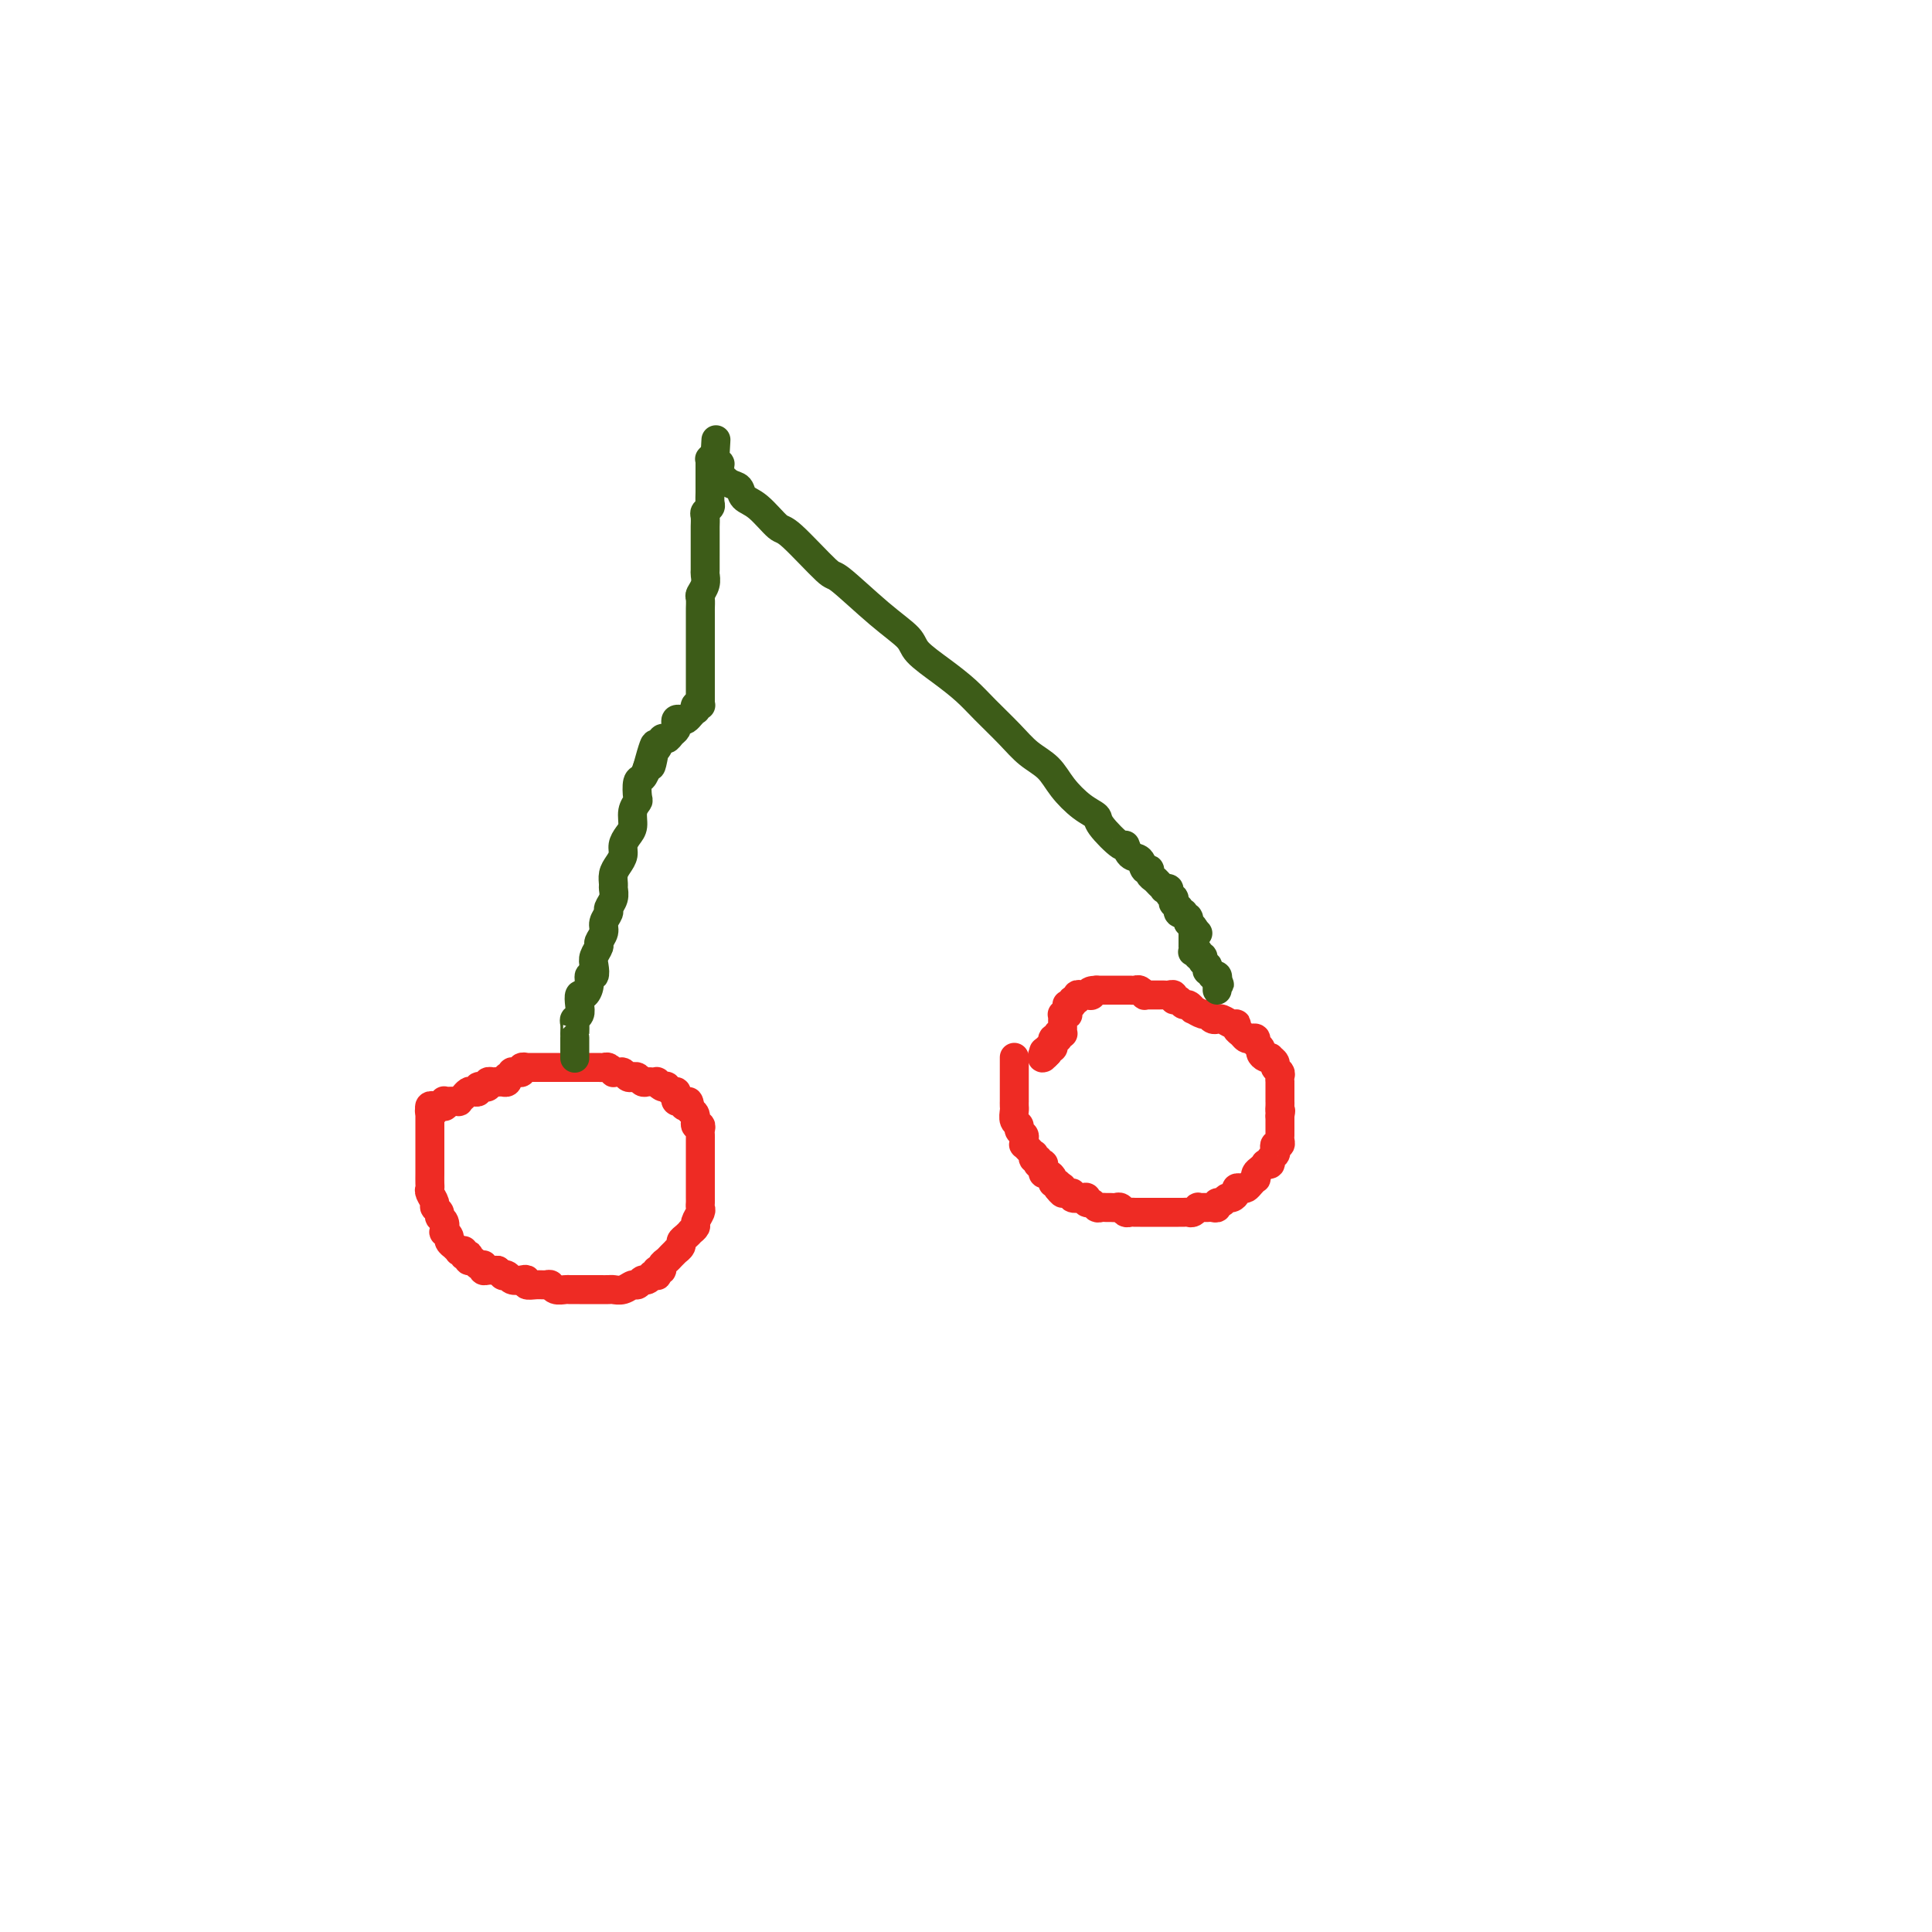 <svg viewBox='0 0 400 400' version='1.1' xmlns='http://www.w3.org/2000/svg' xmlns:xlink='http://www.w3.org/1999/xlink'><g fill='none' stroke='#EE2B24' stroke-width='6' stroke-linecap='round' stroke-linejoin='round'><path d='M90,229c-0.423,-0.089 -0.845,-0.177 -1,0c-0.155,0.177 -0.041,0.621 0,1c0.041,0.379 0.011,0.693 0,1c-0.011,0.307 -0.003,0.606 0,1c0.003,0.394 0.001,0.883 0,1c-0.001,0.117 -0.000,-0.137 0,0c0.000,0.137 0.000,0.666 0,1c-0.000,0.334 -0.000,0.474 0,1c0.000,0.526 -0.000,1.436 0,2c0.000,0.564 0.000,0.780 0,1c-0.000,0.220 -0.000,0.444 0,1c0.000,0.556 0.000,1.445 0,2c-0.000,0.555 -0.001,0.778 0,1c0.001,0.222 0.004,0.445 0,1c-0.004,0.555 -0.016,1.444 0,2c0.016,0.556 0.061,0.779 0,1c-0.061,0.221 -0.228,0.441 0,1c0.228,0.559 0.849,1.458 1,2c0.151,0.542 -0.170,0.727 0,1c0.170,0.273 0.829,0.633 1,1c0.171,0.367 -0.146,0.743 0,1c0.146,0.257 0.756,0.397 1,1c0.244,0.603 0.122,1.668 0,2c-0.122,0.332 -0.244,-0.070 0,0c0.244,0.070 0.854,0.611 1,1c0.146,0.389 -0.172,0.626 0,1c0.172,0.374 0.835,0.885 1,1c0.165,0.115 -0.166,-0.165 0,0c0.166,0.165 0.829,0.775 1,1c0.171,0.225 -0.151,0.064 0,0c0.151,-0.064 0.776,-0.031 1,0c0.224,0.031 0.046,0.060 0,0c-0.046,-0.060 0.039,-0.208 0,0c-0.039,0.208 -0.204,0.773 0,1c0.204,0.227 0.775,0.117 1,0c0.225,-0.117 0.102,-0.241 0,0c-0.102,0.241 -0.185,0.848 0,1c0.185,0.152 0.637,-0.152 1,0c0.363,0.152 0.635,0.759 1,1c0.365,0.241 0.821,0.117 1,0c0.179,-0.117 0.079,-0.227 0,0c-0.079,0.227 -0.137,0.792 0,1c0.137,0.208 0.468,0.059 1,0c0.532,-0.059 1.266,-0.030 2,0'/><path d='M103,263c1.876,1.480 1.067,1.180 1,1c-0.067,-0.180 0.607,-0.241 1,0c0.393,0.241 0.503,0.782 1,1c0.497,0.218 1.380,0.111 2,0c0.620,-0.111 0.979,-0.227 1,0c0.021,0.227 -0.294,0.797 0,1c0.294,0.203 1.196,0.040 2,0c0.804,-0.040 1.510,0.042 2,0c0.490,-0.042 0.764,-0.207 1,0c0.236,0.207 0.433,0.788 1,1c0.567,0.212 1.502,0.057 2,0c0.498,-0.057 0.557,-0.015 1,0c0.443,0.015 1.270,0.004 2,0c0.730,-0.004 1.364,0.000 2,0c0.636,-0.000 1.273,-0.004 2,0c0.727,0.004 1.543,0.016 2,0c0.457,-0.016 0.556,-0.061 1,0c0.444,0.061 1.232,0.228 2,0c0.768,-0.228 1.516,-0.849 2,-1c0.484,-0.151 0.703,0.170 1,0c0.297,-0.170 0.672,-0.830 1,-1c0.328,-0.170 0.610,0.152 1,0c0.390,-0.152 0.889,-0.776 1,-1c0.111,-0.224 -0.166,-0.046 0,0c0.166,0.046 0.776,-0.041 1,0c0.224,0.041 0.064,0.208 0,0c-0.064,-0.208 -0.032,-0.791 0,-1c0.032,-0.209 0.064,-0.045 0,0c-0.064,0.045 -0.225,-0.029 0,0c0.225,0.029 0.835,0.161 1,0c0.165,-0.161 -0.114,-0.617 0,-1c0.114,-0.383 0.623,-0.694 1,-1c0.377,-0.306 0.622,-0.607 1,-1c0.378,-0.393 0.889,-0.879 1,-1c0.111,-0.121 -0.176,0.121 0,0c0.176,-0.121 0.817,-0.606 1,-1c0.183,-0.394 -0.090,-0.697 0,-1c0.090,-0.303 0.545,-0.605 1,-1c0.455,-0.395 0.910,-0.883 1,-1c0.090,-0.117 -0.186,0.138 0,0c0.186,-0.138 0.835,-0.667 1,-1c0.165,-0.333 -0.152,-0.469 0,-1c0.152,-0.531 0.773,-1.457 1,-2c0.227,-0.543 0.061,-0.704 0,-1c-0.061,-0.296 -0.016,-0.727 0,-1c0.016,-0.273 0.004,-0.386 0,-1c-0.004,-0.614 -0.001,-1.727 0,-2c0.001,-0.273 0.000,0.296 0,0c-0.000,-0.296 -0.000,-1.455 0,-2c0.000,-0.545 0.000,-0.475 0,-1c-0.000,-0.525 -0.000,-1.646 0,-2c0.000,-0.354 0.000,0.059 0,0c-0.000,-0.059 0.000,-0.589 0,-1c-0.000,-0.411 -0.000,-0.701 0,-1c0.000,-0.299 0.000,-0.605 0,-1c-0.000,-0.395 -0.000,-0.879 0,-1c0.000,-0.121 0.001,0.121 0,0c-0.001,-0.121 -0.004,-0.605 0,-1c0.004,-0.395 0.016,-0.701 0,-1c-0.016,-0.299 -0.060,-0.591 0,-1c0.060,-0.409 0.222,-0.934 0,-1c-0.222,-0.066 -0.829,0.328 -1,0c-0.171,-0.328 0.094,-1.380 0,-2c-0.094,-0.620 -0.547,-0.810 -1,-1'/><path d='M143,230c-0.471,-3.415 -0.648,-1.454 -1,-1c-0.352,0.454 -0.878,-0.600 -1,-1c-0.122,-0.400 0.161,-0.145 0,0c-0.161,0.145 -0.765,0.179 -1,0c-0.235,-0.179 -0.101,-0.570 0,-1c0.101,-0.430 0.168,-0.899 0,-1c-0.168,-0.101 -0.571,0.165 -1,0c-0.429,-0.165 -0.885,-0.762 -1,-1c-0.115,-0.238 0.110,-0.116 0,0c-0.110,0.116 -0.554,0.227 -1,0c-0.446,-0.227 -0.893,-0.792 -1,-1c-0.107,-0.208 0.126,-0.059 0,0c-0.126,0.059 -0.611,0.030 -1,0c-0.389,-0.030 -0.682,-0.060 -1,0c-0.318,0.060 -0.663,0.208 -1,0c-0.337,-0.208 -0.667,-0.774 -1,-1c-0.333,-0.226 -0.667,-0.113 -1,0c-0.333,0.113 -0.663,0.228 -1,0c-0.337,-0.228 -0.682,-0.797 -1,-1c-0.318,-0.203 -0.610,-0.040 -1,0c-0.390,0.040 -0.878,-0.042 -1,0c-0.122,0.042 0.121,0.207 0,0c-0.121,-0.207 -0.607,-0.788 -1,-1c-0.393,-0.212 -0.694,-0.057 -1,0c-0.306,0.057 -0.617,0.015 -1,0c-0.383,-0.015 -0.839,-0.004 -1,0c-0.161,0.004 -0.028,0.001 0,0c0.028,-0.001 -0.048,-0.000 0,0c0.048,0.000 0.219,0.000 0,0c-0.219,-0.000 -0.828,-0.000 -1,0c-0.172,0.000 0.095,0.000 0,0c-0.095,-0.000 -0.551,-0.000 -1,0c-0.449,0.000 -0.890,0.000 -1,0c-0.110,-0.000 0.111,-0.000 0,0c-0.111,0.000 -0.555,0.000 -1,0c-0.445,-0.000 -0.893,-0.000 -1,0c-0.107,0.000 0.125,0.000 0,0c-0.125,-0.000 -0.607,-0.000 -1,0c-0.393,0.000 -0.697,0.000 -1,0c-0.303,-0.000 -0.606,-0.000 -1,0c-0.394,0.000 -0.879,0.000 -1,0c-0.121,-0.000 0.121,-0.000 0,0c-0.121,0.000 -0.606,0.000 -1,0c-0.394,-0.000 -0.698,-0.000 -1,0c-0.302,0.000 -0.602,0.000 -1,0c-0.398,-0.000 -0.895,-0.001 -1,0c-0.105,0.001 0.183,0.004 0,0c-0.183,-0.004 -0.838,-0.015 -1,0c-0.162,0.015 0.168,0.057 0,0c-0.168,-0.057 -0.834,-0.211 -1,0c-0.166,0.211 0.167,0.788 0,1c-0.167,0.212 -0.833,0.061 -1,0c-0.167,-0.061 0.165,-0.030 0,0c-0.165,0.030 -0.829,0.061 -1,0c-0.171,-0.061 0.150,-0.214 0,0c-0.150,0.214 -0.771,0.793 -1,1c-0.229,0.207 -0.065,0.041 0,0c0.065,-0.041 0.031,0.041 0,0c-0.031,-0.041 -0.060,-0.207 0,0c0.060,0.207 0.210,0.788 0,1c-0.210,0.212 -0.778,0.057 -1,0c-0.222,-0.057 -0.098,-0.015 0,0c0.098,0.015 0.171,0.004 0,0c-0.171,-0.004 -0.585,-0.002 -1,0'/><path d='M103,224c-3.189,0.464 -0.662,0.123 0,0c0.662,-0.123 -0.539,-0.029 -1,0c-0.461,0.029 -0.180,-0.006 0,0c0.180,0.006 0.258,0.054 0,0c-0.258,-0.054 -0.853,-0.210 -1,0c-0.147,0.210 0.153,0.787 0,1c-0.153,0.213 -0.758,0.061 -1,0c-0.242,-0.061 -0.120,-0.030 0,0c0.120,0.030 0.240,0.060 0,0c-0.240,-0.060 -0.838,-0.208 -1,0c-0.162,0.208 0.114,0.774 0,1c-0.114,0.226 -0.618,0.112 -1,0c-0.382,-0.112 -0.642,-0.222 -1,0c-0.358,0.222 -0.813,0.778 -1,1c-0.187,0.222 -0.107,0.112 0,0c0.107,-0.112 0.240,-0.226 0,0c-0.240,0.226 -0.852,0.793 -1,1c-0.148,0.207 0.167,0.056 0,0c-0.167,-0.056 -0.815,-0.016 -1,0c-0.185,0.016 0.094,0.008 0,0c-0.094,-0.008 -0.560,-0.016 -1,0c-0.440,0.016 -0.854,0.057 -1,0c-0.146,-0.057 -0.024,-0.212 0,0c0.024,0.212 -0.050,0.793 0,1c0.050,0.207 0.225,0.041 0,0c-0.225,-0.041 -0.849,0.041 -1,0c-0.151,-0.041 0.170,-0.207 0,0c-0.170,0.207 -0.830,0.788 -1,1c-0.170,0.212 0.151,0.057 0,0c-0.151,-0.057 -0.772,-0.015 -1,0c-0.228,0.015 -0.061,0.004 0,0c0.061,-0.004 0.016,-0.001 0,0c-0.016,0.001 -0.004,0.000 0,0c0.004,-0.000 0.001,-0.000 0,0c-0.001,0.000 -0.001,0.000 0,0'/><path d='M210,219c-0.000,-0.081 -0.000,-0.162 0,0c0.000,0.162 0.000,0.568 0,1c-0.000,0.432 -0.000,0.890 0,1c0.000,0.110 0.000,-0.129 0,0c-0.000,0.129 -0.000,0.626 0,1c0.000,0.374 0.000,0.624 0,1c-0.000,0.376 -0.000,0.879 0,1c0.000,0.121 0.000,-0.140 0,0c-0.000,0.140 -0.000,0.682 0,1c0.000,0.318 0.000,0.413 0,1c-0.000,0.587 -0.001,1.667 0,2c0.001,0.333 0.004,-0.079 0,0c-0.004,0.079 -0.016,0.651 0,1c0.016,0.349 0.061,0.475 0,1c-0.061,0.525 -0.227,1.450 0,2c0.227,0.550 0.846,0.726 1,1c0.154,0.274 -0.156,0.647 0,1c0.156,0.353 0.777,0.687 1,1c0.223,0.313 0.046,0.606 0,1c-0.046,0.394 0.039,0.889 0,1c-0.039,0.111 -0.203,-0.162 0,0c0.203,0.162 0.773,0.760 1,1c0.227,0.240 0.112,0.121 0,0c-0.112,-0.121 -0.223,-0.244 0,0c0.223,0.244 0.778,0.854 1,1c0.222,0.146 0.111,-0.171 0,0c-0.111,0.171 -0.222,0.831 0,1c0.222,0.169 0.777,-0.152 1,0c0.223,0.152 0.112,0.775 0,1c-0.112,0.225 -0.227,0.050 0,0c0.227,-0.050 0.796,0.024 1,0c0.204,-0.024 0.045,-0.147 0,0c-0.045,0.147 0.025,0.565 0,1c-0.025,0.435 -0.147,0.886 0,1c0.147,0.114 0.561,-0.110 1,0c0.439,0.110 0.901,0.555 1,1c0.099,0.445 -0.166,0.889 0,1c0.166,0.111 0.762,-0.111 1,0c0.238,0.111 0.119,0.556 0,1'/><path d='M219,246c1.616,2.161 1.155,0.564 1,0c-0.155,-0.564 -0.005,-0.095 0,0c0.005,0.095 -0.136,-0.185 0,0c0.136,0.185 0.548,0.833 1,1c0.452,0.167 0.943,-0.147 1,0c0.057,0.147 -0.322,0.756 0,1c0.322,0.244 1.343,0.122 2,0c0.657,-0.122 0.950,-0.243 1,0c0.050,0.243 -0.141,0.850 0,1c0.141,0.150 0.615,-0.156 1,0c0.385,0.156 0.680,0.774 1,1c0.320,0.226 0.663,0.060 1,0c0.337,-0.060 0.668,-0.012 1,0c0.332,0.012 0.666,-0.011 1,0c0.334,0.011 0.667,0.055 1,0c0.333,-0.055 0.667,-0.211 1,0c0.333,0.211 0.667,0.789 1,1c0.333,0.211 0.667,0.057 1,0c0.333,-0.057 0.667,-0.015 1,0c0.333,0.015 0.666,0.004 1,0c0.334,-0.004 0.671,-0.001 1,0c0.329,0.001 0.651,0.000 1,0c0.349,-0.000 0.723,-0.000 1,0c0.277,0.000 0.455,0.000 1,0c0.545,-0.000 1.455,-0.000 2,0c0.545,0.000 0.723,0.001 1,0c0.277,-0.001 0.653,-0.004 1,0c0.347,0.004 0.667,0.015 1,0c0.333,-0.015 0.681,-0.057 1,0c0.319,0.057 0.610,0.211 1,0c0.390,-0.211 0.878,-0.789 1,-1c0.122,-0.211 -0.121,-0.055 0,0c0.121,0.055 0.606,0.011 1,0c0.394,-0.011 0.697,0.012 1,0c0.303,-0.012 0.606,-0.060 1,0c0.394,0.060 0.879,0.227 1,0c0.121,-0.227 -0.121,-0.848 0,-1c0.121,-0.152 0.606,0.166 1,0c0.394,-0.166 0.697,-0.815 1,-1c0.303,-0.185 0.606,0.095 1,0c0.394,-0.095 0.879,-0.564 1,-1c0.121,-0.436 -0.121,-0.839 0,-1c0.121,-0.161 0.607,-0.081 1,0c0.393,0.081 0.693,0.162 1,0c0.307,-0.162 0.621,-0.568 1,-1c0.379,-0.432 0.824,-0.890 1,-1c0.176,-0.110 0.085,0.128 0,0c-0.085,-0.128 -0.162,-0.622 0,-1c0.162,-0.378 0.564,-0.640 1,-1c0.436,-0.360 0.905,-0.817 1,-1c0.095,-0.183 -0.185,-0.090 0,0c0.185,0.090 0.833,0.178 1,0c0.167,-0.178 -0.148,-0.621 0,-1c0.148,-0.379 0.758,-0.693 1,-1c0.242,-0.307 0.118,-0.607 0,-1c-0.118,-0.393 -0.228,-0.878 0,-1c0.228,-0.122 0.793,0.121 1,0c0.207,-0.121 0.055,-0.605 0,-1c-0.055,-0.395 -0.015,-0.700 0,-1c0.015,-0.300 0.004,-0.596 0,-1c-0.004,-0.404 -0.001,-0.916 0,-1c0.001,-0.084 0.000,0.262 0,0c-0.000,-0.262 -0.000,-1.131 0,-2'/><path d='M265,231c0.309,-1.575 0.083,-1.014 0,-1c-0.083,0.014 -0.022,-0.521 0,-1c0.022,-0.479 0.006,-0.902 0,-1c-0.006,-0.098 -0.002,0.127 0,0c0.002,-0.127 0.001,-0.608 0,-1c-0.001,-0.392 -0.000,-0.697 0,-1c0.000,-0.303 0.001,-0.606 0,-1c-0.001,-0.394 -0.004,-0.879 0,-1c0.004,-0.121 0.016,0.123 0,0c-0.016,-0.123 -0.061,-0.611 0,-1c0.061,-0.389 0.227,-0.679 0,-1c-0.227,-0.321 -0.848,-0.674 -1,-1c-0.152,-0.326 0.165,-0.626 0,-1c-0.165,-0.374 -0.814,-0.821 -1,-1c-0.186,-0.179 0.090,-0.089 0,0c-0.090,0.089 -0.545,0.178 -1,0c-0.455,-0.178 -0.909,-0.622 -1,-1c-0.091,-0.378 0.183,-0.689 0,-1c-0.183,-0.311 -0.822,-0.622 -1,-1c-0.178,-0.378 0.106,-0.822 0,-1c-0.106,-0.178 -0.602,-0.090 -1,0c-0.398,0.090 -0.697,0.183 -1,0c-0.303,-0.183 -0.609,-0.641 -1,-1c-0.391,-0.359 -0.865,-0.618 -1,-1c-0.135,-0.382 0.070,-0.887 0,-1c-0.070,-0.113 -0.414,0.167 -1,0c-0.586,-0.167 -1.414,-0.781 -2,-1c-0.586,-0.219 -0.929,-0.044 -1,0c-0.071,0.044 0.131,-0.045 0,0c-0.131,0.045 -0.595,0.223 -1,0c-0.405,-0.223 -0.753,-0.849 -1,-1c-0.247,-0.151 -0.395,0.171 -1,0c-0.605,-0.171 -1.667,-0.834 -2,-1c-0.333,-0.166 0.065,0.167 0,0c-0.065,-0.167 -0.591,-0.833 -1,-1c-0.409,-0.167 -0.701,0.166 -1,0c-0.299,-0.166 -0.605,-0.829 -1,-1c-0.395,-0.171 -0.878,0.150 -1,0c-0.122,-0.150 0.117,-0.772 0,-1c-0.117,-0.228 -0.591,-0.061 -1,0c-0.409,0.061 -0.755,0.016 -1,0c-0.245,-0.016 -0.391,-0.003 -1,0c-0.609,0.003 -1.683,-0.003 -2,0c-0.317,0.003 0.123,0.015 0,0c-0.123,-0.015 -0.807,-0.057 -1,0c-0.193,0.057 0.106,0.211 0,0c-0.106,-0.211 -0.616,-0.789 -1,-1c-0.384,-0.211 -0.642,-0.057 -1,0c-0.358,0.057 -0.818,0.015 -1,0c-0.182,-0.015 -0.088,-0.004 0,0c0.088,0.004 0.168,0.001 0,0c-0.168,-0.001 -0.584,-0.000 -1,0c-0.416,0.000 -0.834,0.000 -1,0c-0.166,-0.000 -0.082,-0.000 0,0c0.082,0.000 0.162,0.000 0,0c-0.162,-0.000 -0.565,-0.000 -1,0c-0.435,0.000 -0.900,0.000 -1,0c-0.100,-0.000 0.166,-0.000 0,0c-0.166,0.000 -0.766,0.000 -1,0c-0.234,-0.000 -0.104,-0.000 0,0c0.104,0.000 0.182,0.000 0,0c-0.182,-0.000 -0.623,-0.000 -1,0c-0.377,0.000 -0.688,0.000 -1,0'/><path d='M227,205c-2.331,0.072 -1.160,0.751 -1,1c0.160,0.249 -0.692,0.067 -1,0c-0.308,-0.067 -0.073,-0.019 0,0c0.073,0.019 -0.018,0.009 0,0c0.018,-0.009 0.144,-0.018 0,0c-0.144,0.018 -0.559,0.061 -1,0c-0.441,-0.061 -0.906,-0.227 -1,0c-0.094,0.227 0.185,0.846 0,1c-0.185,0.154 -0.834,-0.156 -1,0c-0.166,0.156 0.152,0.778 0,1c-0.152,0.222 -0.773,0.046 -1,0c-0.227,-0.046 -0.061,0.040 0,0c0.061,-0.040 0.016,-0.207 0,0c-0.016,0.207 -0.004,0.786 0,1c0.004,0.214 0.001,0.061 0,0c-0.001,-0.061 0.001,-0.030 0,0c-0.001,0.030 -0.004,0.061 0,0c0.004,-0.061 0.015,-0.212 0,0c-0.015,0.212 -0.057,0.788 0,1c0.057,0.212 0.211,0.061 0,0c-0.211,-0.061 -0.789,-0.030 -1,0c-0.211,0.030 -0.057,0.061 0,0c0.057,-0.061 0.015,-0.212 0,0c-0.015,0.212 -0.004,0.789 0,1c0.004,0.211 0.001,0.057 0,0c-0.001,-0.057 -0.000,-0.015 0,0c0.000,0.015 0.000,0.004 0,0c-0.000,-0.004 -0.000,-0.002 0,0c0.000,0.002 0.000,0.004 0,0c-0.000,-0.004 -0.000,-0.015 0,0c0.000,0.015 -0.000,0.055 0,0c0.000,-0.055 0.000,-0.207 0,0c-0.000,0.207 -0.000,0.772 0,1c0.000,0.228 0.000,0.117 0,0c-0.000,-0.117 -0.000,-0.242 0,0c0.000,0.242 0.001,0.850 0,1c-0.001,0.150 -0.004,-0.157 0,0c0.004,0.157 0.015,0.778 0,1c-0.015,0.222 -0.057,0.045 0,0c0.057,-0.045 0.211,0.040 0,0c-0.211,-0.040 -0.789,-0.207 -1,0c-0.211,0.207 -0.057,0.787 0,1c0.057,0.213 0.016,0.057 0,0c-0.016,-0.057 -0.008,-0.016 0,0c0.008,0.016 0.016,0.008 0,0c-0.016,-0.008 -0.057,-0.016 0,0c0.057,0.016 0.211,0.057 0,0c-0.211,-0.057 -0.789,-0.211 -1,0c-0.211,0.211 -0.057,0.788 0,1c0.057,0.212 0.016,0.061 0,0c-0.016,-0.061 -0.008,-0.030 0,0c0.008,0.030 0.016,0.061 0,0c-0.016,-0.061 -0.057,-0.212 0,0c0.057,0.212 0.211,0.788 0,1c-0.211,0.212 -0.789,0.060 -1,0c-0.211,-0.060 -0.057,-0.026 0,0c0.057,0.026 0.015,0.046 0,0c-0.015,-0.046 -0.004,-0.156 0,0c0.004,0.156 0.002,0.578 0,1'/><path d='M217,218c-1.774,2.027 -1.207,0.596 -1,0c0.207,-0.596 0.056,-0.356 0,0c-0.056,0.356 -0.015,0.827 0,1c0.015,0.173 0.004,0.046 0,0c-0.004,-0.046 -0.001,-0.012 0,0c0.001,0.012 0.000,0.003 0,0c-0.000,-0.003 -0.000,-0.001 0,0c0.000,0.001 0.000,0.000 0,0c-0.000,-0.000 -0.000,-0.000 0,0'/></g>
<g fill='none' stroke='#3D5C18' stroke-width='6' stroke-linecap='round' stroke-linejoin='round'><path d='M119,219c-0.000,0.078 -0.000,0.157 0,0c0.000,-0.157 0.000,-0.549 0,-1c-0.000,-0.451 -0.000,-0.960 0,-1c0.000,-0.040 0.000,0.389 0,0c-0.000,-0.389 -0.001,-1.596 0,-2c0.001,-0.404 0.004,-0.005 0,0c-0.004,0.005 -0.015,-0.382 0,-1c0.015,-0.618 0.056,-1.466 0,-2c-0.056,-0.534 -0.208,-0.755 0,-1c0.208,-0.245 0.778,-0.516 1,-1c0.222,-0.484 0.097,-1.181 0,-2c-0.097,-0.819 -0.166,-1.759 0,-2c0.166,-0.241 0.567,0.217 1,0c0.433,-0.217 0.900,-1.107 1,-2c0.100,-0.893 -0.165,-1.787 0,-2c0.165,-0.213 0.761,0.256 1,0c0.239,-0.256 0.121,-1.237 0,-2c-0.121,-0.763 -0.244,-1.306 0,-2c0.244,-0.694 0.854,-1.538 1,-2c0.146,-0.462 -0.172,-0.543 0,-1c0.172,-0.457 0.835,-1.291 1,-2c0.165,-0.709 -0.166,-1.293 0,-2c0.166,-0.707 0.829,-1.536 1,-2c0.171,-0.464 -0.151,-0.561 0,-1c0.151,-0.439 0.775,-1.220 1,-2c0.225,-0.780 0.050,-1.560 0,-2c-0.050,-0.440 0.024,-0.541 0,-1c-0.024,-0.459 -0.147,-1.278 0,-2c0.147,-0.722 0.565,-1.347 1,-2c0.435,-0.653 0.886,-1.333 1,-2c0.114,-0.667 -0.109,-1.321 0,-2c0.109,-0.679 0.551,-1.384 1,-2c0.449,-0.616 0.904,-1.142 1,-2c0.096,-0.858 -0.167,-2.046 0,-3c0.167,-0.954 0.766,-1.673 1,-2c0.234,-0.327 0.104,-0.263 0,-1c-0.104,-0.737 -0.182,-2.275 0,-3c0.182,-0.725 0.623,-0.636 1,-1c0.377,-0.364 0.688,-1.182 1,-2'/><path d='M134,159c2.560,-9.394 1.459,-2.881 1,-1c-0.459,1.881 -0.278,-0.872 0,-2c0.278,-1.128 0.653,-0.631 1,-1c0.347,-0.369 0.668,-1.604 1,-2c0.332,-0.396 0.677,0.048 1,0c0.323,-0.048 0.626,-0.587 1,-1c0.374,-0.413 0.821,-0.698 1,-1c0.179,-0.302 0.090,-0.621 0,-1c-0.090,-0.379 -0.182,-0.820 0,-1c0.182,-0.180 0.636,-0.100 1,0c0.364,0.100 0.637,0.219 1,0c0.363,-0.219 0.815,-0.776 1,-1c0.185,-0.224 0.101,-0.116 0,0c-0.101,0.116 -0.219,0.241 0,0c0.219,-0.241 0.777,-0.849 1,-1c0.223,-0.151 0.112,0.156 0,0c-0.112,-0.156 -0.226,-0.774 0,-1c0.226,-0.226 0.793,-0.060 1,0c0.207,0.060 0.056,0.012 0,0c-0.056,-0.012 -0.015,0.011 0,0c0.015,-0.011 0.004,-0.055 0,0c-0.004,0.055 -0.001,0.211 0,0c0.001,-0.211 0.000,-0.789 0,-1c-0.000,-0.211 -0.000,-0.057 0,0c0.000,0.057 0.000,0.015 0,0c-0.000,-0.015 -0.000,-0.004 0,0c0.000,0.004 0.000,0.001 0,0c-0.000,-0.001 -0.000,-0.001 0,0'/><path d='M145,145c0.000,-0.067 0.000,-0.135 0,0c-0.000,0.135 -0.000,0.471 0,0c0.000,-0.471 0.000,-1.750 0,-2c-0.000,-0.250 -0.000,0.529 0,0c0.000,-0.529 0.000,-2.365 0,-3c-0.000,-0.635 -0.000,-0.068 0,0c0.000,0.068 0.000,-0.362 0,-1c-0.000,-0.638 -0.000,-1.483 0,-2c0.000,-0.517 0.000,-0.706 0,-1c-0.000,-0.294 -0.000,-0.694 0,-1c0.000,-0.306 0.000,-0.520 0,-1c-0.000,-0.480 -0.000,-1.227 0,-2c0.000,-0.773 0.000,-1.573 0,-2c-0.000,-0.427 -0.001,-0.481 0,-1c0.001,-0.519 0.004,-1.504 0,-2c-0.004,-0.496 -0.015,-0.504 0,-1c0.015,-0.496 0.057,-1.479 0,-2c-0.057,-0.521 -0.211,-0.581 0,-1c0.211,-0.419 0.789,-1.197 1,-2c0.211,-0.803 0.057,-1.632 0,-2c-0.057,-0.368 -0.015,-0.273 0,-1c0.015,-0.727 0.004,-2.274 0,-3c-0.004,-0.726 -0.001,-0.632 0,-1c0.001,-0.368 -0.001,-1.198 0,-2c0.001,-0.802 0.004,-1.577 0,-2c-0.004,-0.423 -0.015,-0.493 0,-1c0.015,-0.507 0.057,-1.449 0,-2c-0.057,-0.551 -0.211,-0.711 0,-1c0.211,-0.289 0.789,-0.706 1,-1c0.211,-0.294 0.057,-0.464 0,-1c-0.057,-0.536 -0.015,-1.439 0,-2c0.015,-0.561 0.004,-0.781 0,-1c-0.004,-0.219 -0.001,-0.436 0,-1c0.001,-0.564 0.000,-1.475 0,-2c-0.000,-0.525 0.000,-0.662 0,-1c-0.000,-0.338 -0.001,-0.875 0,-1c0.001,-0.125 0.004,0.163 0,0c-0.004,-0.163 -0.015,-0.776 0,-1c0.015,-0.224 0.056,-0.060 0,0c-0.056,0.060 -0.207,0.016 0,0c0.207,-0.016 0.774,-0.005 1,0c0.226,0.005 0.113,0.002 0,0'/><path d='M148,95c0.460,-7.740 0.109,-2.089 0,0c-0.109,2.089 0.024,0.616 0,0c-0.024,-0.616 -0.204,-0.373 0,0c0.204,0.373 0.792,0.878 1,1c0.208,0.122 0.035,-0.137 0,0c-0.035,0.137 0.069,0.670 0,1c-0.069,0.330 -0.312,0.456 0,1c0.312,0.544 1.180,1.506 2,2c0.820,0.494 1.594,0.522 2,1c0.406,0.478 0.446,1.408 1,2c0.554,0.592 1.624,0.846 3,2c1.376,1.154 3.058,3.207 4,4c0.942,0.793 1.142,0.327 3,2c1.858,1.673 5.373,5.486 7,7c1.627,1.514 1.365,0.729 3,2c1.635,1.271 5.168,4.598 8,7c2.832,2.402 4.962,3.880 6,5c1.038,1.120 0.984,1.881 2,3c1.016,1.119 3.103,2.596 5,4c1.897,1.404 3.603,2.734 5,4c1.397,1.266 2.484,2.466 4,4c1.516,1.534 3.462,3.401 5,5c1.538,1.599 2.668,2.929 4,4c1.332,1.071 2.865,1.884 4,3c1.135,1.116 1.874,2.535 3,4c1.126,1.465 2.641,2.975 4,4c1.359,1.025 2.562,1.564 3,2c0.438,0.436 0.110,0.770 1,2c0.890,1.230 2.998,3.357 4,4c1.002,0.643 0.900,-0.196 1,0c0.100,0.196 0.404,1.429 1,2c0.596,0.571 1.483,0.482 2,1c0.517,0.518 0.663,1.644 1,2c0.337,0.356 0.865,-0.059 1,0c0.135,0.059 -0.123,0.590 0,1c0.123,0.410 0.625,0.698 1,1c0.375,0.302 0.621,0.620 1,1c0.379,0.380 0.890,0.824 1,1c0.110,0.176 -0.181,0.085 0,0c0.181,-0.085 0.833,-0.162 1,0c0.167,0.162 -0.152,0.564 0,1c0.152,0.436 0.777,0.905 1,1c0.223,0.095 0.046,-0.186 0,0c-0.046,0.186 0.039,0.838 0,1c-0.039,0.162 -0.203,-0.167 0,0c0.203,0.167 0.772,0.829 1,1c0.228,0.171 0.114,-0.150 0,0c-0.114,0.150 -0.227,0.772 0,1c0.227,0.228 0.793,0.061 1,0c0.207,-0.061 0.055,-0.016 0,0c-0.055,0.016 -0.015,0.005 0,0c0.015,-0.005 0.003,-0.002 0,0c-0.003,0.002 0.003,0.004 0,0c-0.003,-0.004 -0.015,-0.015 0,0c0.015,0.015 0.057,0.057 0,0c-0.057,-0.057 -0.211,-0.212 0,0c0.211,0.212 0.789,0.793 1,1c0.211,0.207 0.057,0.042 0,0c-0.057,-0.042 -0.015,0.040 0,0c0.015,-0.040 0.004,-0.203 0,0c-0.004,0.203 -0.001,0.772 0,1c0.001,0.228 0.001,0.114 0,0'/><path d='M246,191c4.426,4.889 0.990,1.113 0,0c-0.990,-1.113 0.467,0.438 1,1c0.533,0.562 0.143,0.137 0,0c-0.143,-0.137 -0.038,0.016 0,0c0.038,-0.016 0.010,-0.201 0,0c-0.010,0.201 -0.003,0.786 0,1c0.003,0.214 0.001,0.056 0,0c-0.001,-0.056 -0.000,-0.011 0,0c0.000,0.011 0.000,-0.011 0,0c-0.000,0.011 -0.000,0.056 0,0c0.000,-0.056 0.000,-0.212 0,0c-0.000,0.212 -0.000,0.793 0,1c0.000,0.207 0.000,0.041 0,0c-0.000,-0.041 -0.000,0.041 0,0c0.000,-0.041 0.000,-0.207 0,0c-0.000,0.207 -0.000,0.788 0,1c0.000,0.212 0.000,0.056 0,0c-0.000,-0.056 -0.000,-0.011 0,0c0.000,0.011 0.000,-0.011 0,0c-0.000,0.011 -0.000,0.054 0,0c0.000,-0.054 0.000,-0.207 0,0c-0.000,0.207 -0.001,0.773 0,1c0.001,0.227 0.004,0.113 0,0c-0.004,-0.113 -0.015,-0.226 0,0c0.015,0.226 0.057,0.792 0,1c-0.057,0.208 -0.212,0.060 0,0c0.212,-0.060 0.793,-0.031 1,0c0.207,0.031 0.041,0.065 0,0c-0.041,-0.065 0.041,-0.228 0,0c-0.041,0.228 -0.207,0.846 0,1c0.207,0.154 0.786,-0.156 1,0c0.214,0.156 0.061,0.778 0,1c-0.061,0.222 -0.030,0.044 0,0c0.030,-0.044 0.061,0.045 0,0c-0.061,-0.045 -0.213,-0.223 0,0c0.213,0.223 0.793,0.848 1,1c0.207,0.152 0.042,-0.170 0,0c-0.042,0.170 0.040,0.830 0,1c-0.040,0.170 -0.203,-0.152 0,0c0.203,0.152 0.772,0.776 1,1c0.228,0.224 0.113,0.046 0,0c-0.113,-0.046 -0.226,0.039 0,0c0.226,-0.039 0.792,-0.203 1,0c0.208,0.203 0.060,0.772 0,1c-0.060,0.228 -0.030,0.114 0,0'/><path d='M252,203c0.928,1.795 0.249,0.284 0,0c-0.249,-0.284 -0.067,0.660 0,1c0.067,0.340 0.018,0.077 0,0c-0.018,-0.077 -0.005,0.031 0,0c0.005,-0.031 0.001,-0.201 0,0c-0.001,0.201 -0.000,0.772 0,1c0.000,0.228 0.000,0.114 0,0'/></g>
</svg>